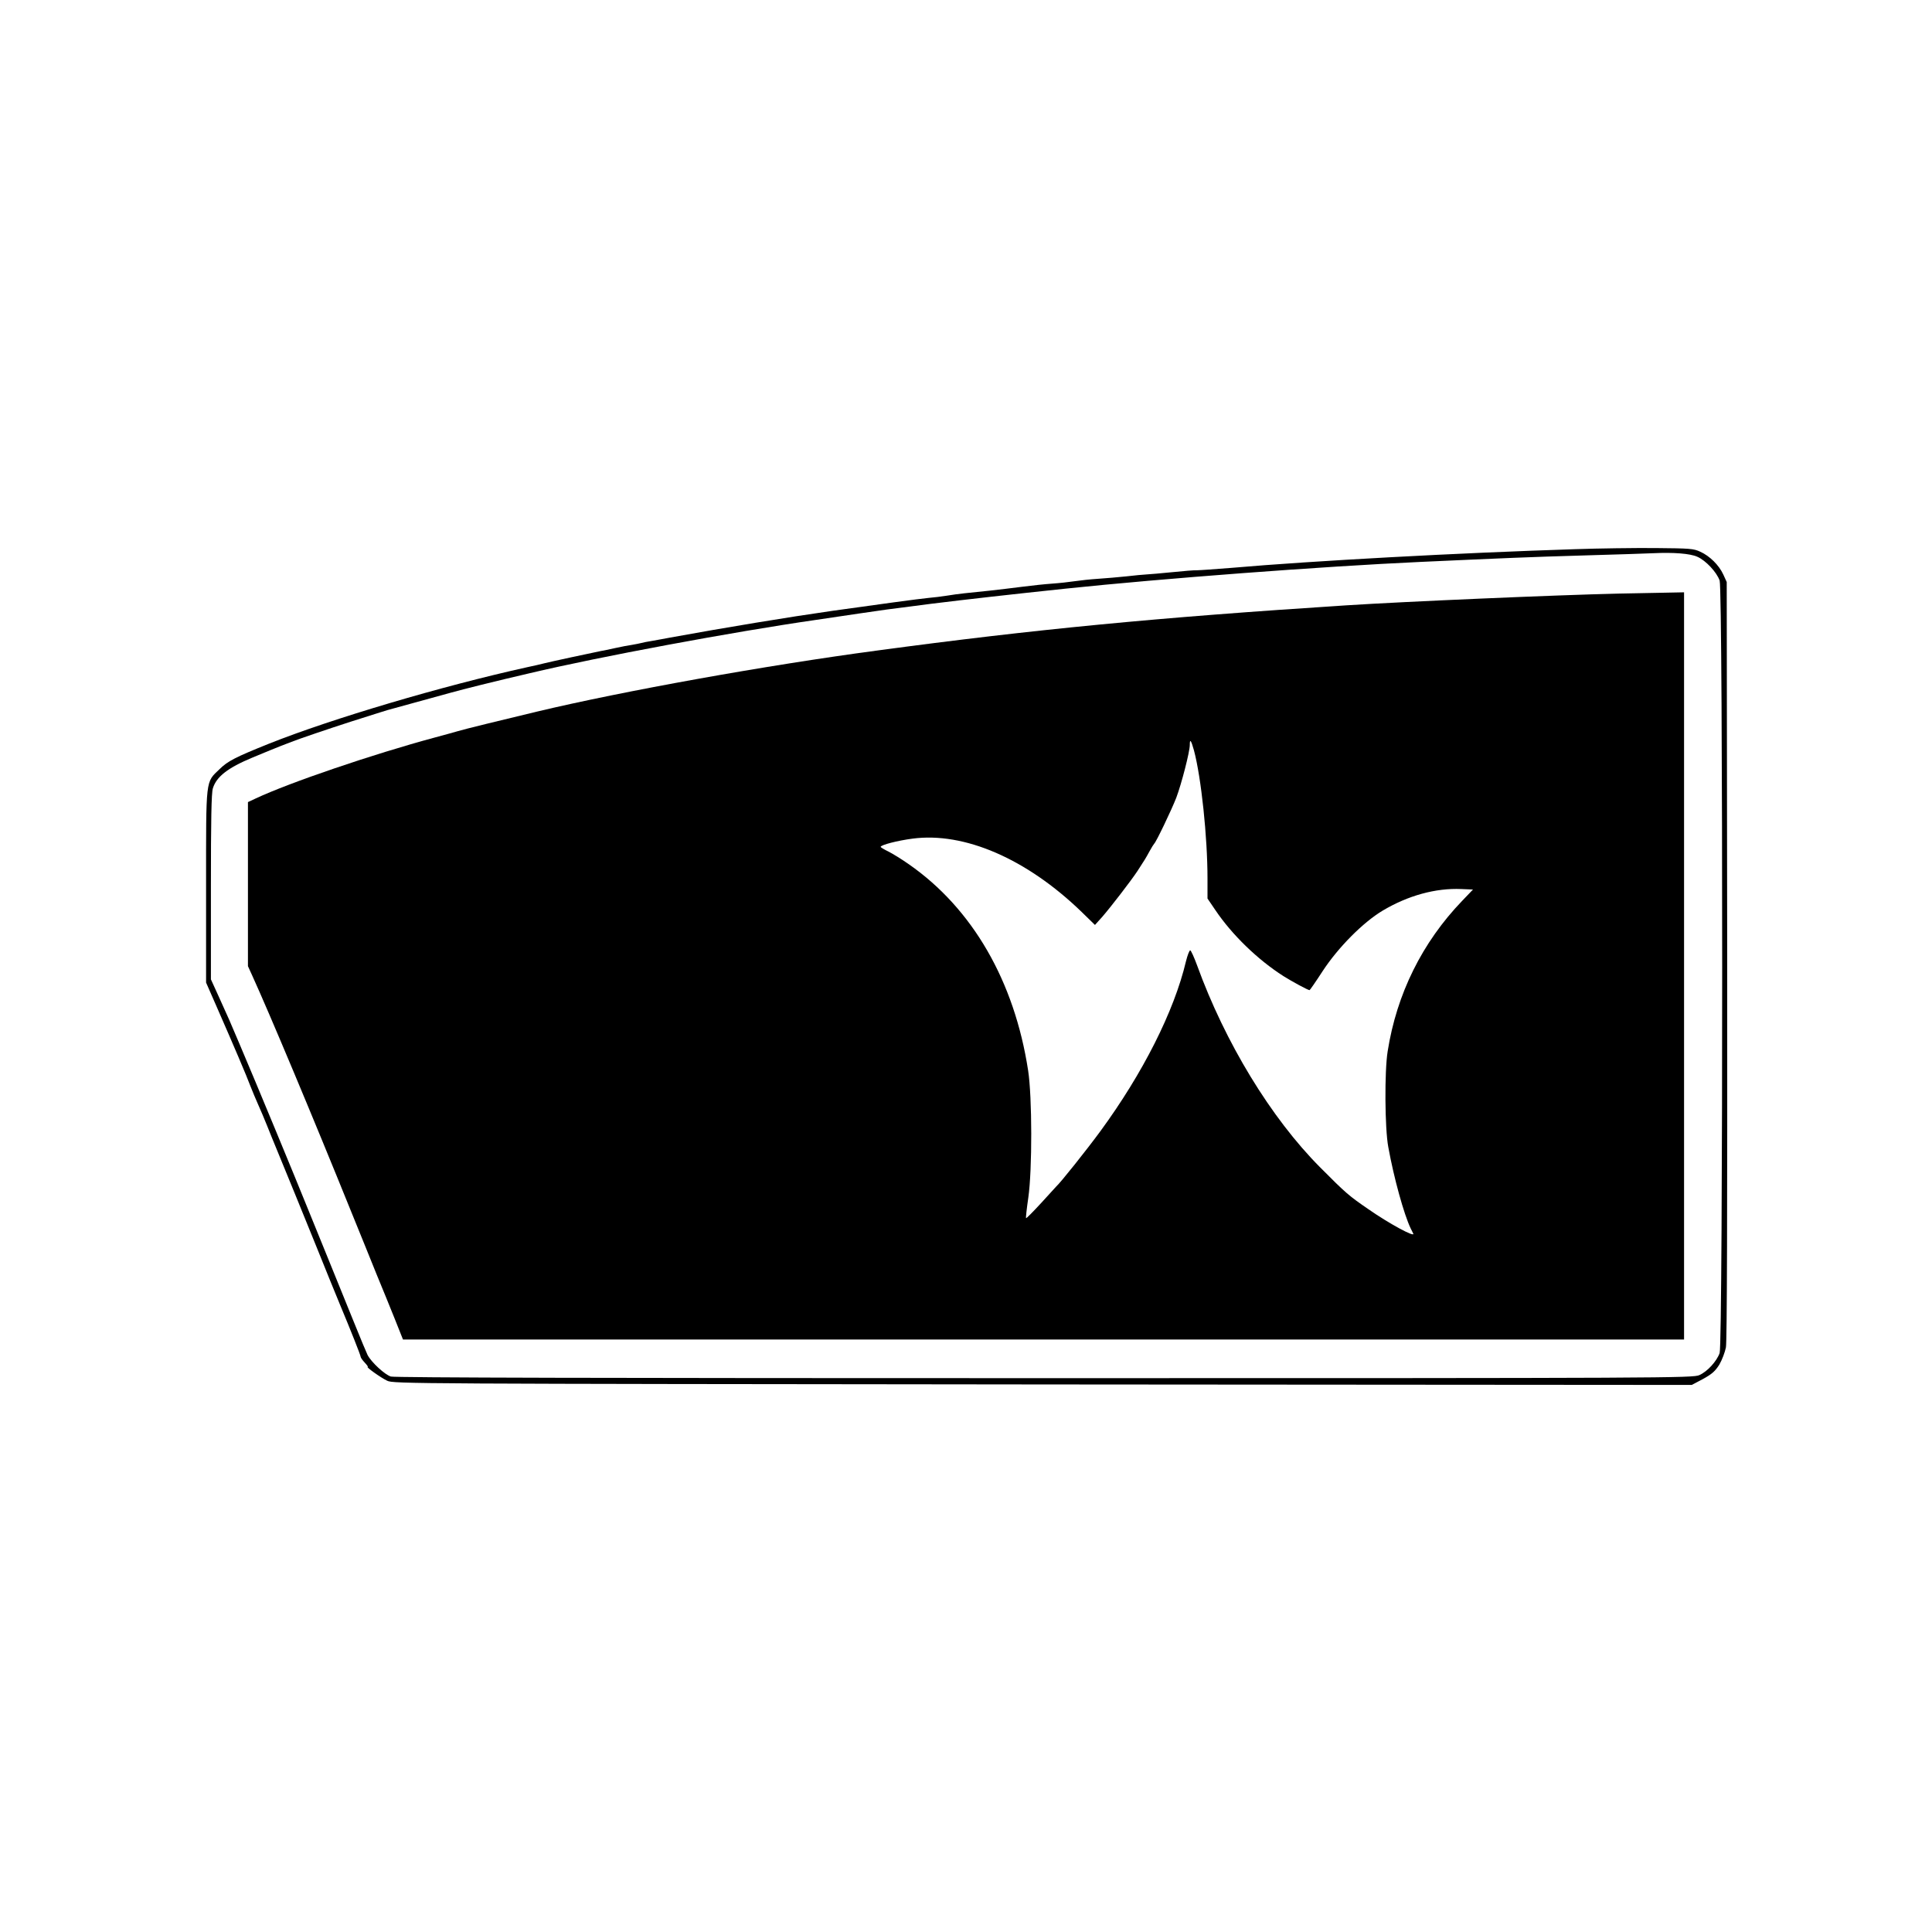 <?xml version="1.0" standalone="no"?>
<!DOCTYPE svg PUBLIC "-//W3C//DTD SVG 20010904//EN"
 "http://www.w3.org/TR/2001/REC-SVG-20010904/DTD/svg10.dtd">
<svg version="1.0" xmlns="http://www.w3.org/2000/svg"
 width="1200pt" height="1200pt" viewBox="0 0 1200 1200"
 preserveAspectRatio="xMidYMid meet">
<g transform="translate(0,1200) scale(0.1,-0.1)"
fill="#000000" stroke="none">
<path d="M9785 8589 c-725 -23 -1628 -72 -2135 -116 -102 -8 -198 -15 -215
-15 -16 1 -86 -5 -155 -12 -69 -7 -141 -13 -160 -14 -19 -1 -75 -6 -125 -12
-49 -5 -128 -12 -175 -15 -47 -3 -112 -10 -145 -15 -33 -5 -96 -12 -140 -15
-44 -3 -129 -12 -190 -20 -132 -17 -280 -33 -355 -40 -30 -3 -80 -10 -110 -15
-30 -5 -82 -11 -115 -14 -54 -5 -318 -41 -595 -80 -280 -40 -661 -103 -1007
-166 -29 -6 -78 -14 -109 -20 -31 -5 -63 -11 -72 -14 -10 -3 -34 -7 -55 -11
-22 -3 -69 -12 -105 -20 -37 -8 -78 -17 -92 -19 -50 -10 -316 -67 -350 -76
-19 -5 -66 -16 -105 -24 -530 -117 -1212 -319 -1604 -475 -209 -84 -256 -108
-307 -158 -88 -85 -84 -48 -84 -727 l0 -599 64 -146 c110 -251 188 -434 211
-496 13 -33 35 -86 49 -117 14 -31 39 -90 55 -130 16 -40 40 -100 54 -133 83
-202 160 -390 249 -610 55 -137 123 -304 150 -369 66 -158 128 -314 128 -323
0 -5 11 -21 25 -36 14 -15 23 -27 19 -27 -13 0 81 -67 121 -86 39 -19 141 -19
4072 -23 l4031 -3 70 37 c56 31 75 48 101 89 17 29 35 77 41 107 7 37 9 840 8
2405 l-3 2349 -21 46 c-27 59 -85 116 -143 142 -42 20 -66 21 -281 23 -129 1
-352 -2 -495 -7z m757 -47 c53 -23 121 -96 139 -148 21 -58 21 -4740 0 -4798
-18 -51 -76 -115 -126 -137 -38 -18 -193 -19 -4065 -19 -2711 0 -4037 3 -4062
10 -37 11 -121 88 -145 134 -6 12 -45 105 -86 207 -41 101 -114 281 -162 399
-48 118 -102 251 -120 295 -72 179 -319 777 -427 1030 -64 152 -65 153 -132
301 l-46 101 0 573 c0 418 3 584 12 613 22 73 93 128 247 192 75 31 154 64
176 72 22 8 51 20 65 25 42 17 239 84 370 126 69 22 150 47 180 57 30 10 69
21 85 25 36 10 261 72 360 99 64 18 271 70 487 120 426 101 1263 257 1778 331
80 12 201 30 270 40 128 19 168 25 445 60 219 27 484 57 835 94 600 63 1593
138 2205 166 529 24 666 30 1010 40 204 6 399 12 435 14 123 6 228 -2 272 -22z"/>
<path d="M10050 8313 c-388 -9 -1317 -49 -1690 -73 -1178 -76 -1936 -149
-2915 -281 -683 -91 -1574 -251 -2110 -379 -205 -49 -463 -112 -490 -121 -16
-5 -82 -23 -145 -40 -379 -102 -903 -280 -1113 -379 l-47 -22 0 -510 0 -509
26 -57 c108 -237 376 -876 619 -1477 51 -126 121 -297 154 -380 34 -82 85
-207 113 -277 l51 -128 3979 0 3978 0 0 2320 0 2321 -152 -3 c-84 -2 -200 -4
-258 -5z m-2634 -974 c45 -169 84 -538 84 -797 l0 -123 49 -72 c103 -153 263
-308 423 -410 54 -34 152 -87 162 -87 2 0 39 53 81 118 97 148 251 303 373
376 158 94 329 141 489 134 l72 -3 -67 -70 c-249 -259 -407 -579 -463 -935
-20 -123 -18 -479 4 -595 35 -193 97 -417 139 -505 7 -14 14 -28 16 -32 12
-26 -150 62 -278 151 -122 84 -139 98 -300 260 -306 307 -591 776 -765 1256
-18 49 -37 91 -42 92 -5 2 -17 -29 -27 -69 -73 -309 -268 -695 -532 -1055 -86
-117 -247 -319 -274 -343 -3 -3 -45 -49 -94 -103 -49 -53 -91 -96 -93 -93 -2
2 4 59 14 127 25 175 24 626 -1 789 -85 556 -346 1007 -741 1282 -44 31 -101
66 -127 79 -27 13 -48 26 -48 29 0 12 105 39 197 51 322 43 710 -125 1051
-455 l83 -81 45 50 c53 61 178 223 219 285 46 71 49 75 74 121 13 24 27 46 30
49 11 8 107 208 137 285 32 85 84 285 84 328 0 41 8 30 26 -34z"/>
</g>
</svg>
